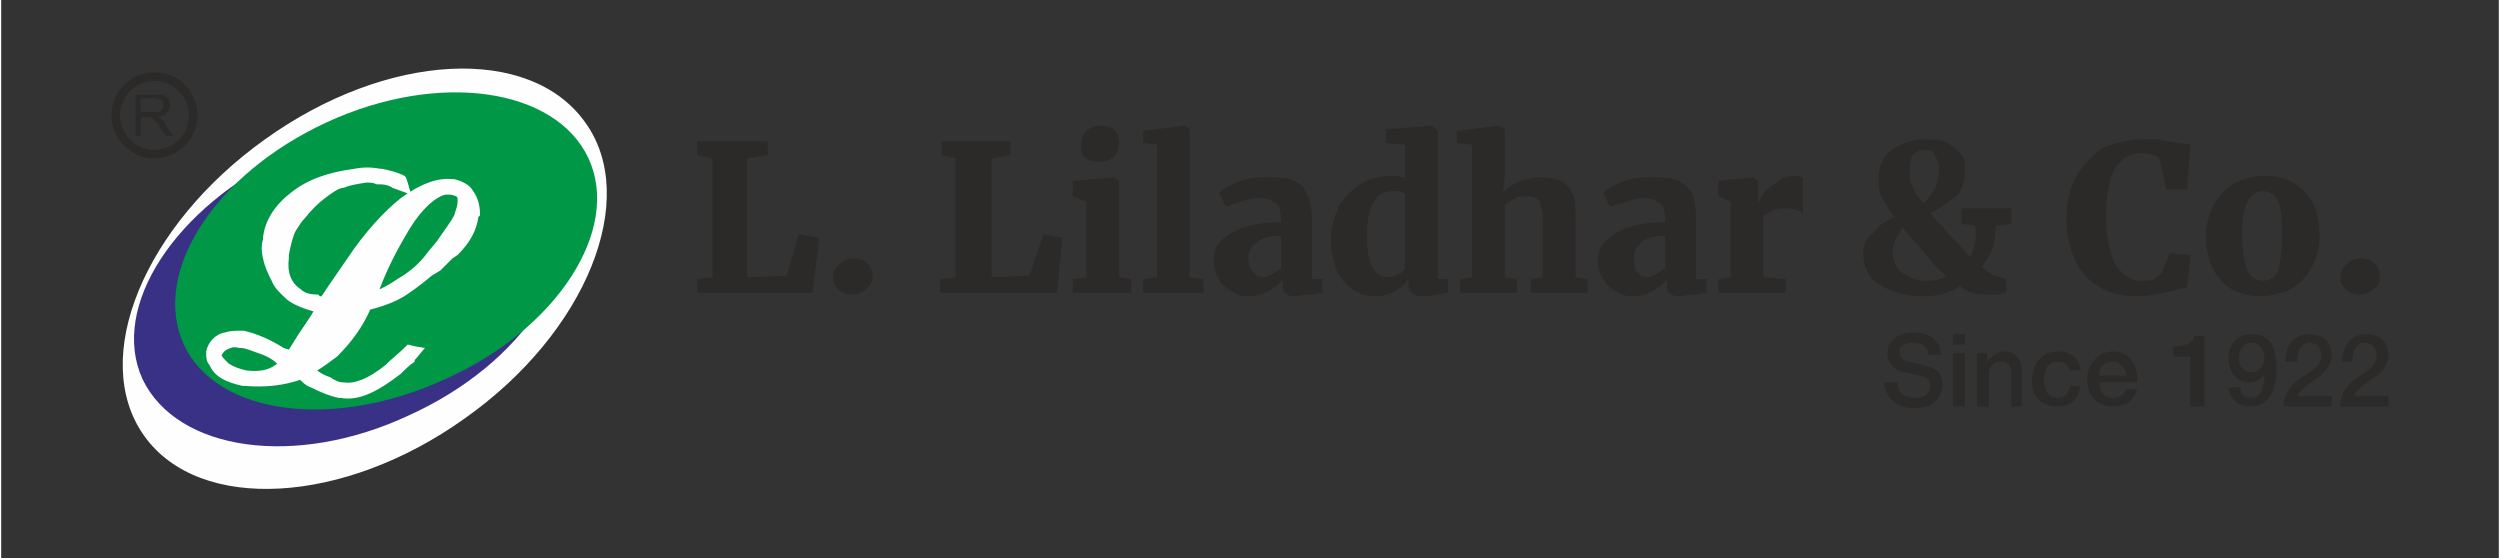 <?xml version="1.0" encoding="UTF-8"?>
<!DOCTYPE svg PUBLIC "-//W3C//DTD SVG 1.1//EN" "http://www.w3.org/Graphics/SVG/1.1/DTD/svg11.dtd">
<!-- Creator: CorelDRAW X7 -->
<svg xmlns="http://www.w3.org/2000/svg" xml:space="preserve" width="43.286mm" height="9.663mm" version="1.1" style="shape-rendering:geometricPrecision; text-rendering:geometricPrecision; image-rendering:optimizeQuality; fill-rule:evenodd; clip-rule:evenodd"
viewBox="0 0 1450 324"
 xmlns:xlink="http://www.w3.org/1999/xlink">
 <rect x="0" y="0" width="1450" height="324" fill="#333333" stroke="none"/>
 <defs>
  <style type="text/css">
   <![CDATA[
    .fil5 {fill:none}
    .fil1 {fill:#FEFEFE}
    .fil3 {fill:#009846}
    .fil2 {fill:#393185}
    .fil4 {fill:#FEFEFE;fill-rule:nonzero}
    .fil0 {fill:#2B2A29;fill-rule:nonzero}
   ]]>
  </style>
 </defs>
 <g id="Layer_x0020_1">
  <g id="_914127616">
   <polygon class="fil0" points="413,92 404,90 404,82 445,82 445,90 433,92 433,161 456,160 463,136 475,138 471,170 404,170 404,162 413,161 "/>
   <path class="fil0" d="M486 168c-2,-2 -3,-4 -3,-7 0,-3 1,-5 4,-8 2,-2 5,-3 8,-3 3,0 6,1 8,3 2,2 3,5 3,7 0,4 -2,6 -4,8 -2,2 -5,3 -9,3 -2,0 -5,-1 -7,-3z"/>
   <polygon class="fil0" points="554,92 546,90 546,82 586,82 586,90 575,92 575,161 597,160 605,136 616,138 613,170 545,170 545,162 554,161 "/>
   <path class="fil0" d="M629 91c-2,-2 -2,-4 -2,-7 0,-3 1,-6 3,-8 2,-2 5,-3 8,-3 4,0 6,1 8,2 2,2 3,5 3,7 0,4 -1,7 -3,9 -2,2 -5,3 -9,3l0 0c-3,0 -6,-1 -8,-3zm1 26l-8 -3 0 -9 23 -2 1 0 3 2 0 56 7 1 0 8 -34 0 0 -8 8 -1 0 -44z"/>
   <polygon class="fil0" points="671,84 663,83 663,76 686,73 687,73 690,75 690,161 698,162 698,170 663,170 663,162 671,161 "/>
   <path class="fil0" d="M738 159c2,-1 3,-2 5,-3l0 -19c-7,0 -11,1 -14,4 -3,2 -5,5 -5,8 0,4 1,7 3,9 1,2 4,3 6,3 2,0 3,-1 5,-2zm-23 -24c7,-4 16,-6 28,-6l0 -2c0,-3 -1,-5 -1,-7 -1,-1 -2,-3 -4,-3 -1,-1 -4,-2 -7,-2 -4,0 -8,1 -11,2 -3,1 -6,2 -9,3l-4 -8c1,-1 3,-3 6,-4 3,-2 6,-3 10,-4 4,-1 8,-1 13,-1 6,0 11,0 15,2 3,2 6,4 7,8 2,3 3,8 3,14l0 35 6 0 0 8c-2,0 -4,1 -8,1 -3,0 -6,1 -8,1 -3,0 -5,-1 -6,-2 -1,-1 -1,-2 -1,-5l0 -3c-2,3 -5,5 -8,7 -4,2 -8,3 -12,3 -4,0 -7,-1 -10,-3 -3,-2 -6,-4 -7,-7 -2,-3 -3,-7 -3,-11 0,-7 3,-12 11,-16z"/>
   <path class="fil0" d="M811 159c2,0 3,-2 4,-3l0 -43c0,-1 -1,-1 -3,-2 -1,0 -3,0 -5,0 -4,0 -8,2 -10,6 -3,4 -4,11 -4,21 0,8 1,13 3,17 2,4 5,6 9,6 2,0 4,-1 6,-2zm-32 4c-4,-5 -7,-13 -7,-24 0,-7 2,-13 4,-18 3,-6 7,-10 13,-14 5,-3 11,-5 19,-5 2,0 5,1 7,1l0 -19 -11 -1 0 -8 26 -2 1 0 3 3 0 86 6 0 0 8c-6,1 -11,2 -15,2 -3,0 -5,-1 -6,-2 -1,-1 -2,-2 -2,-5l0 -3c-2,3 -4,5 -8,7 -3,2 -7,3 -11,3 -8,0 -14,-3 -19,-9z"/>
   <path class="fil0" d="M854 84l-9 -1 0 -7 24 -3 0 0 4 2 0 26 -1 11c2,-3 6,-5 10,-7 4,-1 8,-2 13,-2 5,0 9,1 12,3 2,1 4,4 6,8 1,4 1,9 1,15l0 32 7 1 0 8 -33 0 0 -8 7 -1 0 -32c0,-6 -1,-10 -2,-12 -1,-2 -4,-3 -7,-3 -3,0 -5,0 -7,1 -2,1 -4,3 -6,4l0 42 7 1 0 8 -33 0 0 -8 7 -1 0 -77z"/>
   <path class="fil0" d="M961 159c2,-1 3,-2 5,-3l0 -19c-6,0 -11,1 -14,4 -3,2 -4,5 -4,8 0,4 0,7 2,9 1,2 4,3 6,3 2,0 3,-1 5,-2zm-23 -24c7,-4 16,-6 28,-6l0 -2c0,-3 -1,-5 -1,-7 -1,-1 -2,-3 -4,-3 -1,-1 -4,-2 -7,-2 -4,0 -7,1 -10,2 -4,1 -7,2 -10,3l-4 -8c1,-1 3,-3 6,-4 3,-2 6,-3 10,-4 4,-1 9,-1 13,-1 6,0 11,0 15,2 3,2 6,4 8,8 1,3 2,8 2,14l0 35 6 0 0 8c-2,0 -4,1 -8,1 -3,0 -6,1 -8,1 -3,0 -5,-1 -6,-2 -1,-1 -1,-2 -1,-5l0 -3c-2,3 -5,5 -8,7 -4,2 -7,3 -12,3 -4,0 -7,-1 -10,-3 -3,-2 -5,-4 -7,-7 -2,-3 -3,-7 -3,-11 0,-7 4,-12 11,-16z"/>
   <path class="fil0" d="M997 162l7 -1 0 -44 -7 -3 0 -9 20 -2 0 0 3 2 0 3 0 10 0 0c1,-2 2,-4 4,-7 2,-2 5,-4 8,-6 3,-2 6,-3 10,-3 2,0 3,1 4,1l0 21c-1,-1 -2,-2 -4,-2 -1,-1 -3,-1 -5,-1 -3,0 -6,0 -8,1 -2,1 -4,2 -6,3l0 36 13 1 0 8 -39 0 0 -8z"/>
   <path class="fil0" d="M1110 109c1,3 3,6 6,9 3,-3 5,-6 7,-9 1,-4 2,-7 2,-11 0,-3 -1,-5 -2,-7 -1,-3 -3,-4 -6,-4 -3,0 -5,1 -7,3 -2,3 -2,6 -2,10 0,3 0,6 2,9zm19 51c-3,-2 -6,-5 -9,-9 -3,-4 -7,-8 -12,-14l-4 -5c-1,2 -3,4 -4,7 -1,2 -2,4 -2,7 0,5 2,9 5,12 4,3 9,5 15,5 5,0 9,-1 11,-3zm38 -30l-9 1c0,5 -1,10 -2,14 -2,4 -4,7 -6,10 2,2 5,4 7,5 2,1 5,1 7,2l0 7c0,1 -2,1 -5,2 -2,0 -5,0 -6,0 -3,0 -6,0 -9,-1 -2,-1 -5,-2 -7,-4 -5,4 -12,6 -22,6 -10,0 -19,-3 -25,-7 -6,-4 -9,-10 -9,-18 0,-5 2,-9 6,-12 3,-4 7,-7 12,-9 -3,-4 -5,-8 -7,-11 -2,-4 -2,-7 -2,-12 0,-4 1,-8 3,-11 2,-4 6,-6 10,-8 4,-2 9,-3 14,-3 5,0 9,0 13,2 3,2 6,4 8,7 2,2 2,5 2,8 0,6 -1,11 -4,15 -4,3 -9,7 -16,11 3,3 7,8 11,12 4,5 8,8 10,11l2 2c3,-5 4,-11 3,-18l-8 -1 0 -9 29 0 0 9z"/>
   <path class="fil0" d="M1210 160c-7,-8 -11,-19 -11,-33 0,-10 2,-18 6,-25 4,-7 9,-12 15,-16 7,-3 15,-5 23,-5 3,0 7,0 10,0 3,1 7,1 11,2 3,0 6,1 7,1l-2 26 -12 0 -4 -18c-2,-2 -6,-3 -11,-3 -6,0 -11,3 -15,9 -3,6 -5,15 -5,27 0,12 2,21 5,28 4,6 9,10 15,10 3,0 6,0 8,-1 1,-1 3,-2 4,-3l5 -12 12 1 -2 19c-2,0 -5,1 -9,2 -3,1 -6,1 -9,2 -2,0 -6,1 -10,1 -14,0 -24,-4 -31,-12z"/>
   <path class="fil0" d="M1322 157c1,-4 2,-10 2,-19 0,-9 0,-16 -2,-21 -2,-4 -5,-6 -9,-6 -8,0 -12,8 -12,25 0,9 1,16 3,21 2,4 5,6 9,6 4,0 7,-2 9,-6zm-37 -39c3,-5 7,-9 12,-12 5,-2 10,-4 17,-4 10,0 17,3 23,9 6,6 9,15 9,25 0,8 -2,15 -5,20 -3,5 -7,9 -12,12 -5,2 -11,4 -17,4 -10,0 -18,-3 -23,-9 -6,-6 -9,-15 -9,-26 0,-7 2,-14 5,-19z"/>
   <path class="fil0" d="M1361 168c-2,-2 -3,-4 -3,-7 0,-3 1,-5 4,-8 2,-2 5,-3 8,-3 3,0 6,1 8,3 2,2 3,5 3,7 0,4 -1,6 -4,8 -2,2 -5,3 -9,3 -2,0 -5,-1 -7,-3z"/>
   <path class="fil0" d="M1101 222c0,6 4,9 10,9 7,0 9,-4 9,-7 0,-3 -2,-4 -3,-5 -3,-1 -7,-2 -13,-3 -7,-2 -9,-7 -9,-11 0,-8 8,-12 15,-12 9,0 16,4 16,13l-7 0c-1,-5 -4,-7 -9,-7 -4,0 -8,1 -8,5 0,3 2,5 5,6 1,0 10,2 12,3 6,1 8,6 8,10 0,10 -8,14 -16,14 -10,0 -17,-5 -18,-15l8 0z"/>
   <path class="fil0" d="M1133 205l7 0 0 31 -7 0 0 -31zm0 -11l7 0 0 6 -7 0 0 -6z"/>
   <path class="fil0" d="M1147 205l6 0 0 5 0 0c2,-3 6,-6 10,-6 6,0 10,4 10,11l0 21 -6 0 0 -19c0,-5 -2,-7 -6,-7 -5,0 -7,3 -7,8l0 18 -7 0 0 -31z"/>
   <path class="fil0" d="M1201 215c-1,-3 -3,-5 -7,-5 -4,0 -8,2 -8,11 0,5 2,10 8,10 4,0 6,-2 7,-7l6 0c-1,8 -6,12 -13,12 -10,0 -15,-6 -15,-15 0,-9 5,-17 15,-17 7,0 13,4 13,11l-6 0z"/>
   <path class="fil0" d="M1234 218c-1,-4 -3,-8 -8,-8 -5,0 -8,3 -8,8l16 0zm-16 4c0,5 3,9 8,9 4,0 6,-2 8,-5l6 0c-2,7 -7,10 -14,10 -9,0 -15,-6 -15,-16 0,-8 6,-16 15,-16 10,0 15,9 14,18l-22 0z"/>
   <path class="fil0" d="M1261 201c6,0 11,-1 12,-6l6 0 0 41 -8 0 0 -29 -10 0 0 -6z"/>
   <path class="fil0" d="M1299 208c0,4 3,8 7,8 5,0 8,-4 8,-8 0,-5 -3,-9 -8,-9 -4,0 -7,4 -7,9zm1 17c0,4 2,6 6,6 7,0 8,-9 8,-14l0 0c-1,3 -5,5 -9,5 -7,0 -12,-6 -12,-14 0,-8 5,-14 14,-14 11,0 14,9 14,21 0,10 -4,21 -15,21 -7,0 -12,-4 -13,-11l7 0z"/>
   <path class="fil0" d="M1353 236l-28 0c0,-7 4,-12 9,-16 6,-4 13,-7 13,-13 0,-3 -1,-8 -7,-8 -5,0 -7,5 -7,11l-7 0c0,-9 5,-16 14,-16 10,0 13,7 13,12 0,13 -17,16 -20,24l20 0 0 6z"/>
   <path class="fil0" d="M1386 236l-28 0c0,-7 3,-12 9,-16 5,-4 12,-7 12,-13 0,-3 -1,-8 -7,-8 -5,0 -7,5 -7,11l-6 0c0,-9 5,-16 14,-16 10,0 13,7 13,12 0,13 -18,16 -20,24l20 0 0 6z"/>
   <g>
    <g>
     <path class="fil1" d="M153 81c-70,50 -102,127 -70,172 32,45 116,40 186,-10 71,-50 102,-128 70,-172 -32,-45 -115,-41 -186,10z"/>
     <path class="fil2" d="M167 89c-66,31 -104,89 -85,131 20,42 89,52 155,21 66,-30 104,-88 85,-130 -19,-42 -88,-52 -155,-22z"/>
     <path class="fil3" d="M189 71c-65,30 -102,87 -83,129 19,41 87,50 152,20 65,-29 102,-87 83,-128 -19,-41 -87,-51 -152,-21z"/>
     <path class="fil4" d="M262 145l3 3 -3 2 0 0 -2 2 -5 5 0 0 -5 3c-7,6 -13,10 -16,12l0 0 0 0c-5,3 -10,5 -17,7l-4 1 -1 -3 3 1c-5,12 -12,21 -20,29l0 0 0 0c-4,3 -8,6 -13,9l0 0 -3 1 -2 -3 3 -2c2,2 5,5 11,7l0 0 0 0c3,2 5,3 8,3l0 0c6,1 14,-2 24,-10 4,-4 8,-7 11,-10l2 -2 4 1 6 1 -5 6 -1 1 0 0 0 1c-3,2 -5,4 -8,7l-2 -3 2 3c-13,10 -24,16 -35,14l-1 0c-5,-1 -10,-3 -16,-6l1 -3 -1 3c-3,-1 -5,-3 -8,-6l2 -3 1 4c-11,4 -22,5 -34,4l-1 0c-9,-2 -16,-5 -19,-12l0 0 0 0c-2,-2 -2,-5 -2,-8l0 0c1,-5 5,-10 11,-11l0 0 0 0c3,-1 6,-1 10,-1l1 0c8,2 15,5 23,10l0 0 3 1 5 -8 8 -12 4 -7 3 2 -1 4 -4 -1 0 0 0 0c-7,-2 -12,-4 -16,-7 -3,-3 -7,-6 -9,-11l0 0 0 0c-2,-4 -4,-8 -5,-13 -1,-4 -1,-8 0,-11l0 -1c1,-10 7,-19 16,-26 10,-8 22,-12 37,-14l0 0 0 0c5,-1 10,-1 15,0l1 0c5,1 9,2 13,4l1 1 1 3 2 7 -11 -4 0 0c-1,-1 -4,-2 -7,-2l-2 0c-2,-1 -4,-1 -6,-1l0 0 0 0c-7,1 -11,2 -13,3l0 0 0 0c-3,0 -7,3 -11,6l0 0 0 0c-4,3 -8,7 -12,12l0 0 0 0c-2,2 -3,4 -5,7 -2,4 -3,9 -4,14l0 2c-1,8 1,14 7,18l0 0 0 0c2,2 5,3 10,3l1 1 1 0 4 -6 0 0 11 -16 0 0c10,-15 21,-27 31,-35 11,-8 21,-12 30,-11l1 0c4,1 9,3 11,7 3,4 4,9 4,14l-1 1c-1,8 -5,15 -12,22l-3 -3 -2 -2c6,-7 9,-12 10,-18l0 -1c1,-4 0,-7 -2,-9 -1,-2 -3,-3 -6,-4l-1 0c-6,-1 -15,2 -25,10 -9,7 -19,18 -29,33l-3 -2 3 2 -11 16 -6 10 -6 -1 -1 0c-5,-1 -10,-3 -13,-5l2 -3 -2 3c-8,-6 -12,-15 -11,-25l1 -2c1,-6 2,-11 5,-16 1,-3 3,-6 5,-8l3 2 -3 -2c4,-6 9,-11 13,-14l0 0 0 0c6,-4 10,-6 13,-7l1 3 -1 -3c4,-1 8,-2 16,-3l0 4 -1 -4c3,0 6,0 8,0l2 1c4,0 7,1 9,2l-1 4 1 -4 4 2 -2 3 -3 1 -1 -2 4 -1 -2 4c-3,-2 -6,-3 -10,-4l-1 0c-4,0 -9,0 -14,0l1 0 0 0c-14,2 -25,6 -33,12 -8,7 -13,14 -14,22l0 1c0,2 0,5 0,9 1,4 2,7 4,10l-3 2 3 -2c2,4 5,7 8,9 2,2 7,4 13,6l0 0 4 1 5 1 -7 11 -8 12 -9 14 -9 -5 0 0 0 0c-7,-5 -14,-7 -20,-8l-1 -1c-2,0 -5,0 -8,1l0 0c-3,1 -4,2 -5,5l0 0c0,1 0,3 1,4l-3 1 3 -1c2,3 6,6 14,7l1 0c11,2 21,1 31,-3l2 -1 1 2c3,2 5,4 7,5l0 0 0 0c6,3 10,4 14,5l1 0c7,1 17,-3 29,-13l0 0 0 0c3,-2 5,-4 7,-6l3 2 -3 -2 1 -1 0 0 1 -2 3 2 -1 4 -2 0 1 -4 3 2c-4,4 -8,8 -12,11 -11,9 -21,13 -30,12l-1 0c-3,0 -6,-1 -9,-3l1 -3 -1 3c-6,-3 -11,-6 -14,-10l-2 -3 6 -4 0 0 0 0c4,-2 8,-5 12,-8l0 0c7,-7 13,-15 19,-26l0 -1 5 -2 0 0 0 0c7,-2 12,-4 16,-6l0 0 0 0c3,-2 8,-6 16,-12l4 -3 5 -4 0 0 2 -2 3 -2 2 2zm-5 -35l1 3c-5,1 -13,7 -21,20l0 0 0 0c-6,10 -12,21 -17,34l0 0 -2 5 0 0 -1 3 -3 -1 -1 -3c4,-2 10,-4 17,-9 7,-4 13,-9 18,-16l0 0 5 -6 0 0 0 0c4,-6 8,-11 10,-15l3 2 -3 -2c1,-3 2,-6 2,-8l0 0 4 0 -4 0c0,-3 0,-3 -4,-4l0 0c-1,0 -2,0 -3,0l-1 -3 1 3 -1 -3 0 -4c1,0 3,-1 5,0l0 0c6,0 11,5 11,11l0 0 0 0 -1 2c0,2 -1,5 -3,9l0 0 0 0c-2,5 -6,11 -10,17l0 0 -5 5 0 0 0 0c-6,8 -13,14 -20,19 -7,4 -14,7 -19,9l-7 1 4 -9 1 -5 0 0c5,-14 11,-26 18,-36l0 0 0 0c9,-13 17,-21 25,-23l0 0 1 0 0 4zm-104 93l-1 3c-6,-2 -10,-4 -13,-4l-1 0c-3,-1 -5,0 -7,1l0 0 0 0c-2,1 -2,2 -3,3l0 0 0 0 0 0c0,1 1,2 4,5 3,2 6,3 10,4l0 0c7,1 13,0 17,-3l0 0 5 -3 1 3 -3 2c-1,-3 -5,-6 -10,-8l1 -3 2 -4c6,3 11,7 14,11l1 3 -7 5 0 0 0 0c-6,4 -13,5 -22,4l-1 0c-4,-1 -8,-3 -12,-5 -4,-3 -7,-7 -7,-12l0 0 0 0c1,-3 3,-7 6,-8l2 3 -2 -3c4,-3 8,-3 12,-3l1 0c4,1 9,3 15,5l-2 4z"/>
     <path class="fil4" d="M262 145l-2 2 -3 2 -5 5 -4 3c-8,6 -13,10 -16,12 -4,2 -10,4 -17,7l-3 1c-5,11 -12,19 -20,27 -4,3 -8,6 -12,9l-3 1c3,3 7,6 12,9 4,1 7,2 10,3 7,0 16,-3 27,-12 4,-3 8,-6 11,-10l2 0 -1 2 -1 1c-2,2 -5,5 -7,7 -13,10 -23,15 -32,14 -5,-1 -10,-3 -17,-6 -2,-1 -4,-3 -7,-6 -11,4 -21,6 -32,4 -9,-1 -15,-4 -18,-10 -1,-1 -2,-3 -1,-5 0,-4 3,-7 7,-9 3,0 7,-1 10,0 7,1 14,4 22,9l6 3 7 -11 8 -12 4 -7 -4 -1c-7,-2 -11,-4 -15,-6 -3,-2 -6,-6 -8,-10 -2,-3 -3,-7 -4,-11 -1,-4 -1,-8 -1,-11 2,-9 7,-17 16,-24 8,-7 20,-12 34,-13 5,-1 10,-1 14,0 5,0 9,1 13,3l0 2 -3 -1c-3,-2 -6,-2 -10,-3 -3,0 -5,0 -7,0 -7,0 -12,1 -15,2 -2,1 -6,4 -12,7 -4,3 -8,7 -12,13 -2,2 -3,5 -5,7 -2,5 -4,11 -5,18 -1,9 2,16 9,21 3,2 7,4 13,4l3 1 5 -8 11 -16c10,-15 20,-26 30,-34 11,-8 20,-12 27,-11 5,1 8,3 10,6 3,3 4,7 3,12 -1,7 -5,13 -12,20zm-5 -35c-7,1 -15,8 -23,21 -6,10 -12,22 -17,35l-2 5 -1 3c5,-1 11,-4 18,-8 7,-5 14,-11 19,-18l5 -6c4,-6 8,-11 10,-15 2,-5 3,-8 3,-10 0,-5 -3,-7 -8,-8 -1,0 -2,0 -4,1zm-104 93c-6,-3 -11,-5 -14,-5 -4,-1 -7,0 -10,2 -3,1 -4,3 -4,6 -1,2 1,5 5,8 3,2 8,4 12,4 7,1 14,0 19,-3l4 -3c-2,-4 -6,-7 -12,-9z"/>
    </g>
    <g>
     <path class="fil0" d="M89 44l0 -2c14,0 25,11 25,25 0,13 -11,25 -25,25 -14,0 -25,-12 -25,-25 0,-14 11,-25 25,-25l0 2 0 3c-11,0 -20,9 -20,20 0,11 9,20 20,20 11,0 20,-9 20,-20 0,-11 -9,-20 -20,-20l0 -3z"/>
     <path class="fil0" d="M78 79l0 -24 11 0c2,0 4,0 5,0 1,1 2,1 3,2 0,2 1,3 1,4 0,2 -1,3 -2,5 -1,1 -3,2 -5,2 1,0 1,1 2,1 1,1 2,2 2,3l5 7 -4 0 -4 -5c-1,-2 -1,-3 -2,-3l-2 -2 -1 -1 -2 0 -4 0 0 11 -3 0zm3 -14l7 0c2,0 3,0 4,0l2 -2 0 -2c0,-1 0,-2 -1,-3 -1,0 -2,-1 -4,-1l-8 0 0 8z"/>
    </g>
   </g>
  </g>
  <rect class="fil5" width="1450" height="324"/>
 </g>
</svg>
